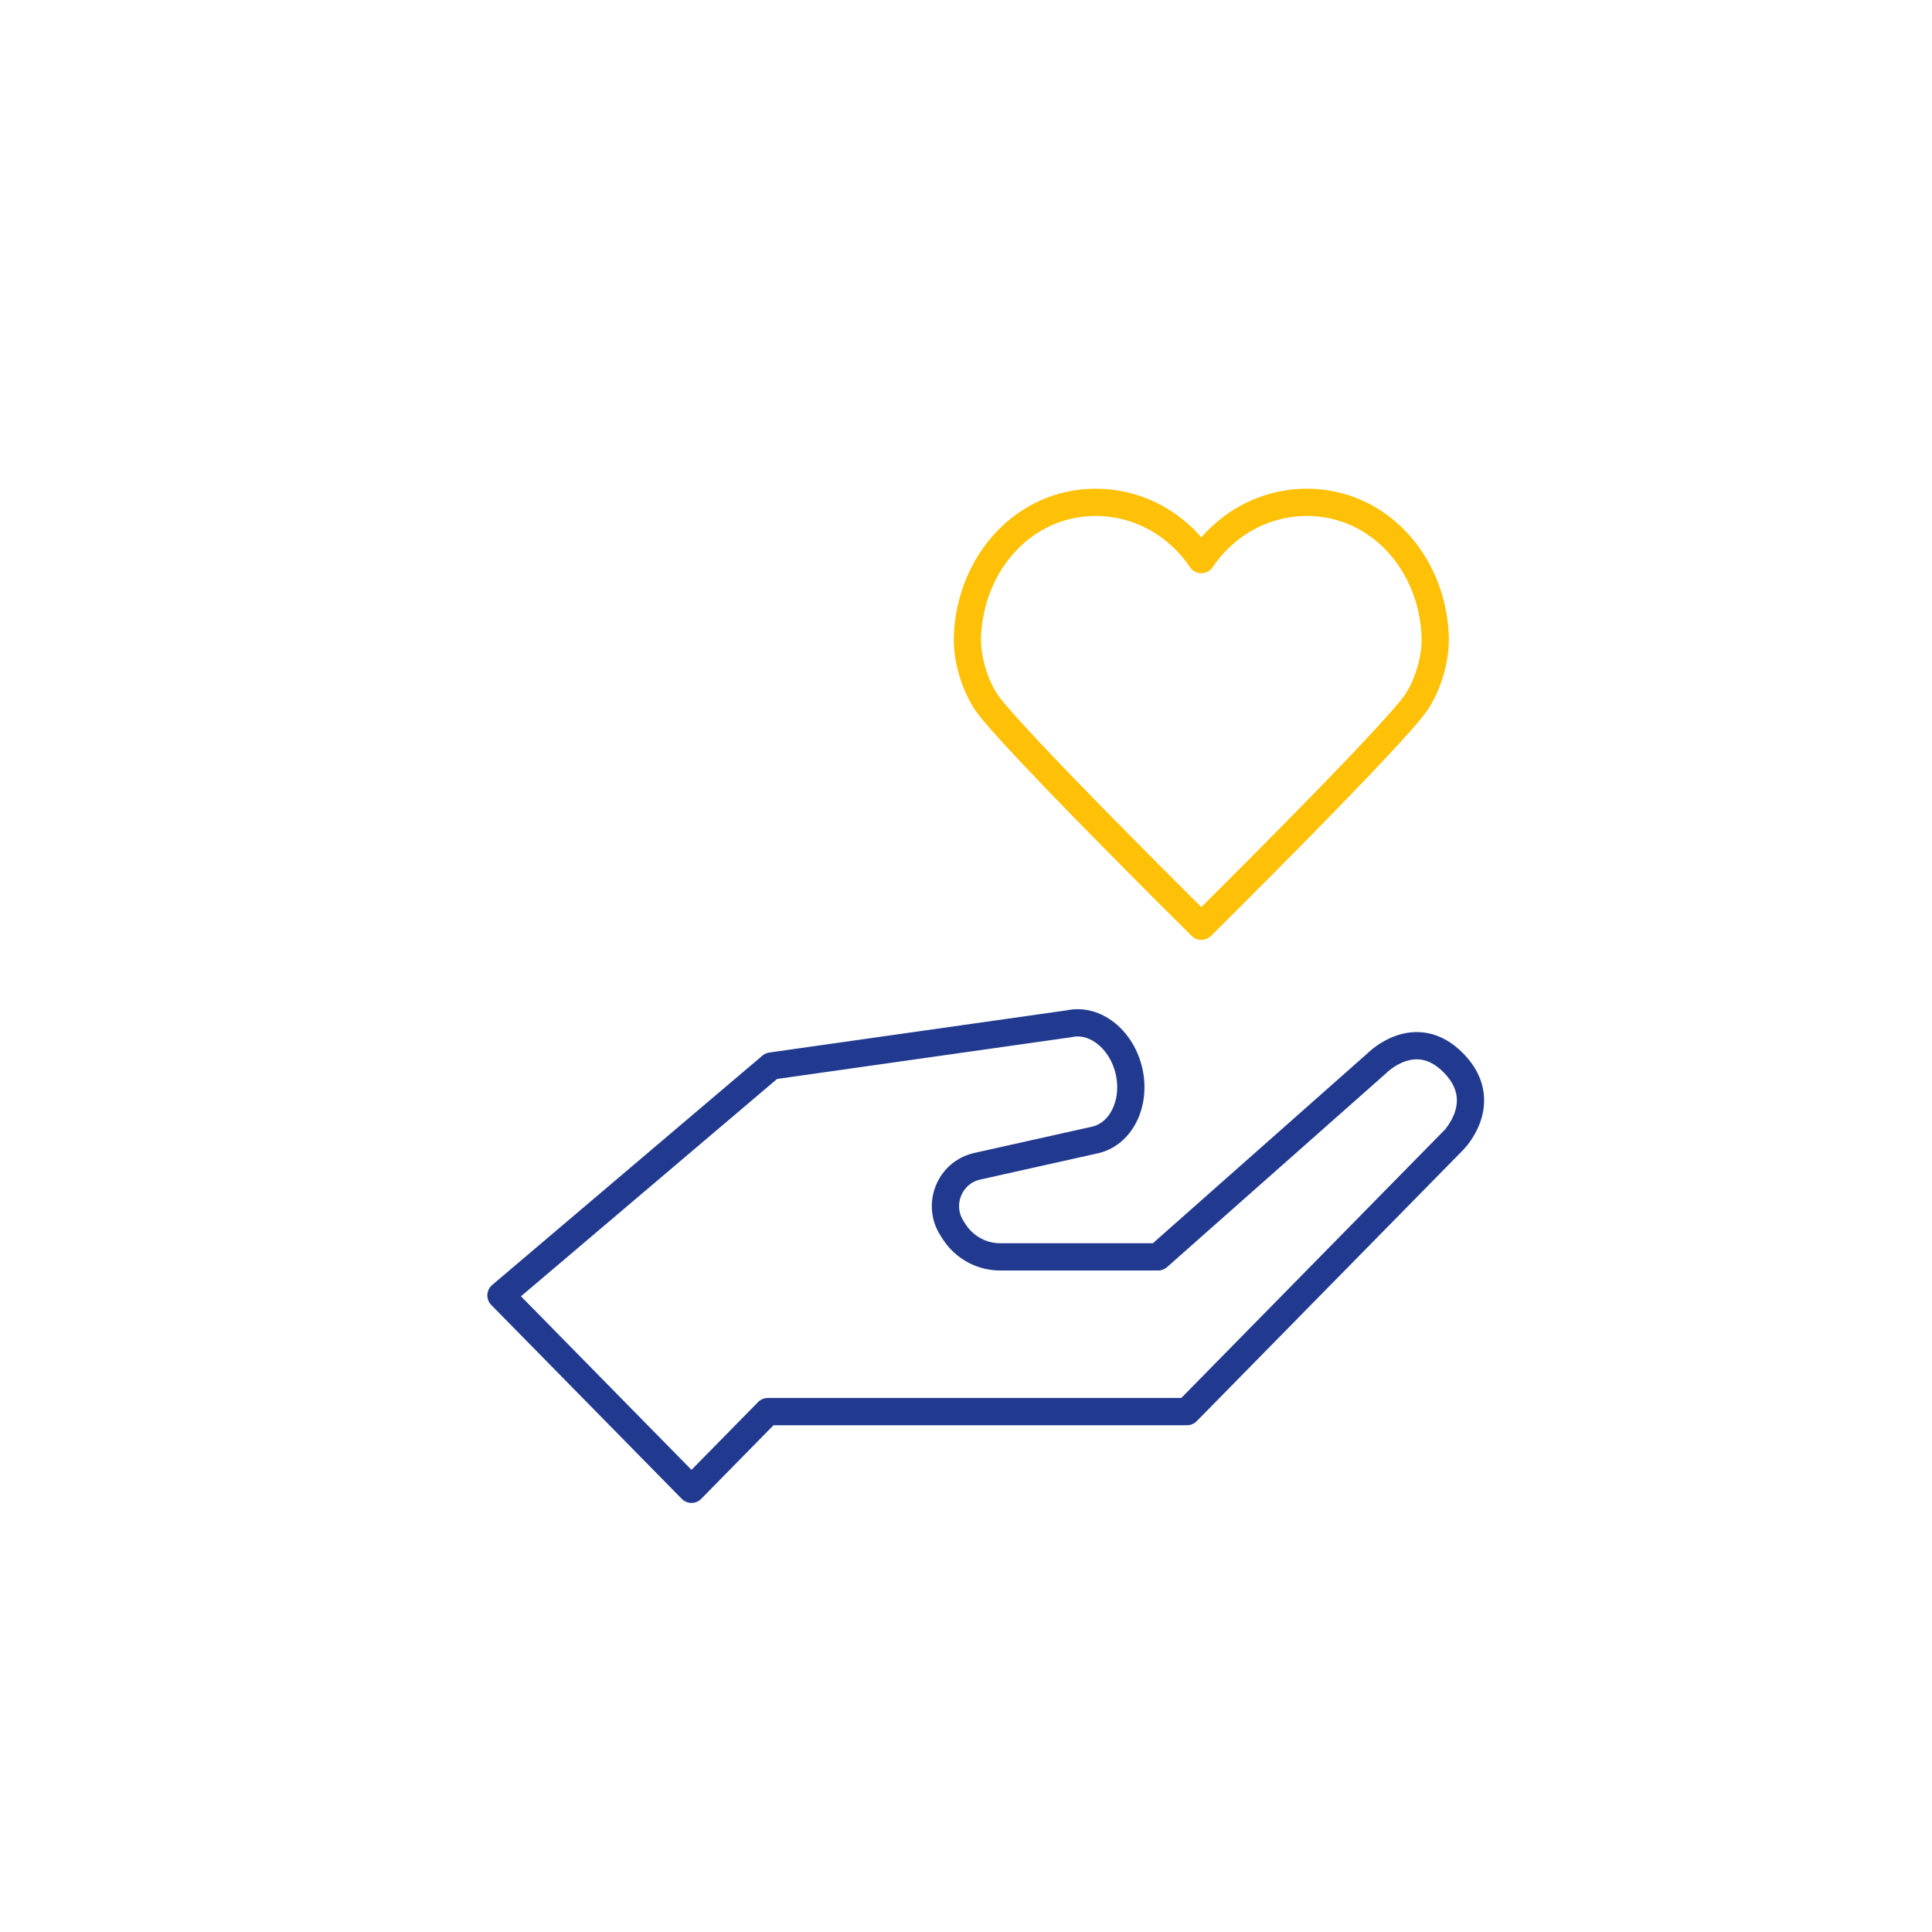 <?xml version="1.0" encoding="utf-8"?>
<!-- Generator: Adobe Illustrator 25.4.1, SVG Export Plug-In . SVG Version: 6.00 Build 0)  -->
<svg version="1.1" id="Ebene_2_00000022545946379402129700000003309488647601863577_"
	 xmlns="http://www.w3.org/2000/svg" xmlns:xlink="http://www.w3.org/1999/xlink" x="0px" y="0px" viewBox="0 0 566.9 566.9"
	 style="enable-background:new 0 0 566.9 566.9;" xml:space="preserve">
<style type="text/css">
	.st0{fill:none;stroke:#213A8F;stroke-width:8;stroke-linecap:round;stroke-linejoin:round;}
	.st1{fill:none;stroke:#FFC107;stroke-width:8;stroke-linecap:round;stroke-linejoin:round;}
</style>
<g>
	<path class="st0" d="M426.5,311.9c-11.2-11.4-22.4,0-22.4,0l-64.3,56.9h-46.3c-5.4,0-10.4-2.7-13.4-7.2l-0.7-1.1
		c-4.6-7-0.8-16.5,7.4-18.3l34.5-7.7c7.6-1.7,12.1-10.7,10-20.1s-10-15.7-17.6-14l-87.4,12.4L147,380.1l55.9,56.9l22.4-22.8h123
		l78.3-79.7C426.5,334.6,437.7,323.3,426.5,311.9z"/>
</g>
<path class="st1" d="M415.7,205.9c3.4-5.2,5.8-13,5.4-19.8c-1.1-21.4-16.9-38.7-37.6-38.7c-12.9,0-24.2,6.7-31,16.8
	c-6.8-10.1-18.1-16.8-31-16.8c-20.8,0-36.5,17.4-37.6,38.7c-0.4,6.8,2,14.6,5.4,19.8c6.4,9.7,63.2,65.9,63.2,65.9
	S409.3,215.6,415.7,205.9z"/>
</svg>
